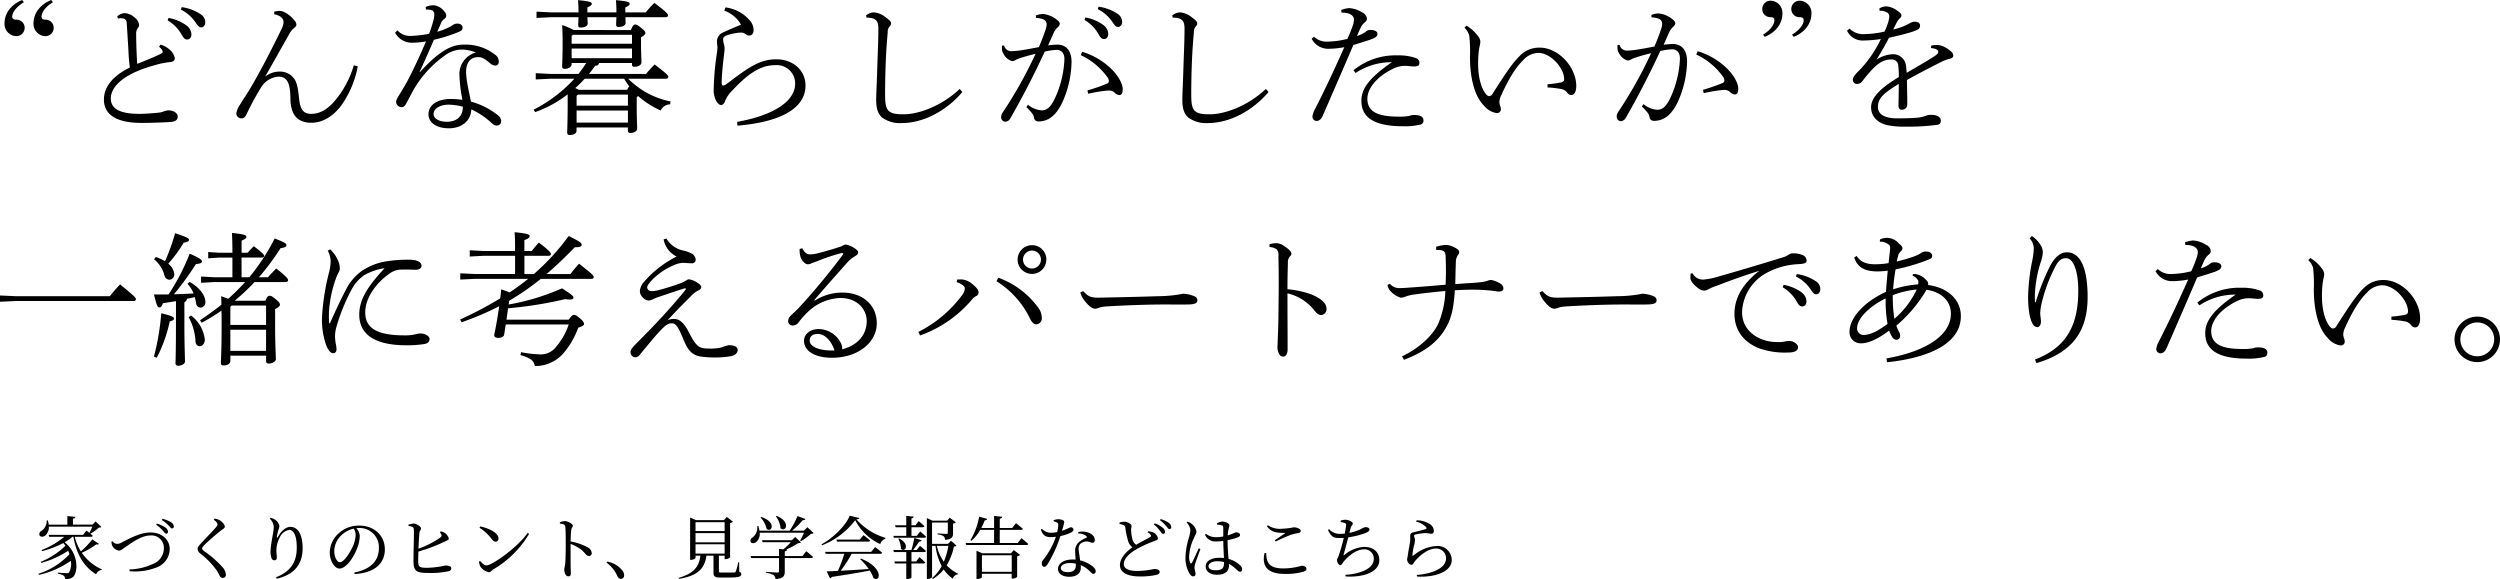 <svg xmlns="http://www.w3.org/2000/svg" width="548.736" height="127.11" viewBox="0 0 548.736 127.11">
  <g id="グループ_20110" data-name="グループ 20110" transform="translate(-801.088 -694.12)">
    <path id="パス_28534" data-name="パス 28534" d="M12.32-26.88c-2.464,1.024-3.872,2.944-3.872,5.12a2.685,2.685,0,0,0,2.5,2.816,1.815,1.815,0,0,0,1.92-1.856,1.755,1.755,0,0,0-1.76-1.76c-.64,0-.9-.192-.9-.672,0-.928.832-2.144,2.5-3.168Zm-6.368,0C3.488-25.856,2.08-23.936,2.08-21.76a2.685,2.685,0,0,0,2.5,2.816A1.833,1.833,0,0,0,6.5-20.8,1.782,1.782,0,0,0,4.7-22.56c-.608,0-.928-.192-.928-.672,0-.928.9-2.144,2.56-3.168ZM37.888-22.4a8.412,8.412,0,0,1,2.848,2.752c.576.96.8,1.44,1.44,1.44.512,0,.928-.416.928-1.152a2.564,2.564,0,0,0-1.024-1.888,9.53,9.53,0,0,0-4-1.7ZM40.8-24.768a8.36,8.36,0,0,1,3.168,2.752c.608.96.928,1.152,1.28,1.152.48,0,.9-.448.9-1.184a2.126,2.126,0,0,0-1.056-1.728,9.849,9.849,0,0,0-4.128-1.536ZM36-16.608a4.349,4.349,0,0,1,.544.512,1.043,1.043,0,0,1,.256.608c0,.224-.448.448-1.216.8-1.12.512-2.5,1.088-4.384,1.824-.128-2.176-.224-4.384-.224-6.592a2.066,2.066,0,0,1,.384-1.312.848.848,0,0,0,.256-.7,2.325,2.325,0,0,0-1.024-1.6A3.4,3.4,0,0,0,28.448-24a2.627,2.627,0,0,0-1.632.736l.16.448a2.626,2.626,0,0,1,.992-.032.952.952,0,0,1,.928,1.024c.192,2.784.352,5.408.448,7.392.064.864.16,1.824.256,2.368-3.9,1.92-5.7,4.352-5.7,7.04C23.9-1.664,26.72.1,32.16.1c1.984,0,4.9-.1,6.592-.224C39.744-.288,40.1-.64,40.1-1.344c0-.64-.832-1.312-2.048-1.312a3.369,3.369,0,0,0-.928.192,4.145,4.145,0,0,1-1.28.32c-1.248.128-3.008.256-4.16.256-4.128,0-6.272-1.056-6.272-3.36,0-2.848,3.264-5.632,9.792-7.36a16.75,16.75,0,0,1,3.168-.64c.832-.064,1.088-.448,1.088-.864A3.323,3.323,0,0,0,38.3-16a4.889,4.889,0,0,0-1.952-1.088Zm23.328,6.464c1.568-2.688,3.04-5.376,5.152-9.088a4.445,4.445,0,0,1,.992-1.344c.416-.384.672-.544.672-.864a1.367,1.367,0,0,0-.32-.832c-.8-1.056-2.272-2.208-3.3-2.208a5.27,5.27,0,0,0-1.248.16v.576c1.024.16,2.048.768,2.048,1.664a3.817,3.817,0,0,1-.416,1.536c-2.464,5.056-4.832,9.6-7.072,13.376C55.264-6.24,54.5-5.12,53.7-3.808a4.3,4.3,0,0,0-.736,1.824A1.1,1.1,0,0,0,54.144-.9c.448-.032.768-.288,1.056-.9a61.167,61.167,0,0,1,3.168-5.856,4.943,4.943,0,0,1,3.808-2.4c1.664,0,2.624.928,2.656,4.736C64.864-1.376,66.624.1,69.568.064c2.3-.032,4.672-1.376,6.528-3.936a21.521,21.521,0,0,0,3.52-8.448l-.864-.224a21.465,21.465,0,0,1-4.32,7.968c-1.664,1.856-3.264,2.688-5.056,2.688-1.824,0-2.432-1.152-2.656-3.52-.224-2.4-.576-3.552-1.088-4.224a3.8,3.8,0,0,0-3.2-1.536,5.1,5.1,0,0,0-3.072,1.056Zm33.856-.96c1.024-2.176,1.952-4.256,3.136-7.04a34.886,34.886,0,0,0,5.216-1.632c.8-.32,1.088-.544,1.088-.992,0-.576-.448-.928-1.12-.928a1.666,1.666,0,0,0-1.088.352c-.192.128-.352.224-.512.32a14.886,14.886,0,0,1-2.848,1.12c.32-.736.544-1.216.832-1.888a1.815,1.815,0,0,1,.7-.928.8.8,0,0,0,.448-.7,1.29,1.29,0,0,0-.384-.9,3.383,3.383,0,0,0-2.368-1.408,4.258,4.258,0,0,0-1.76.384l.064.576a3.288,3.288,0,0,1,1.344.16.909.909,0,0,1,.48.9,5,5,0,0,1-.192,1.312,26.115,26.115,0,0,1-.96,2.944,25.577,25.577,0,0,1-3.84.448,3.711,3.711,0,0,1-3.1-1.216l-.512.512A4.144,4.144,0,0,0,91.456-17.5a18.689,18.689,0,0,0,3.136-.288c-1.664,3.936-3.3,7.264-4.224,8.96-1.152,2.112-2.336,3.68-2.336,4.224A1.2,1.2,0,0,0,89.184-3.36a.938.938,0,0,0,.832-.416c.384-.608,1.12-2.048,1.664-3.072a23.716,23.716,0,0,1,6.944-7.776A6.442,6.442,0,0,1,102.272-16a8.468,8.468,0,0,1,3.264.64,4.948,4.948,0,0,0-3.616,4.608,32.523,32.523,0,0,0,.672,5.792A16.727,16.727,0,0,0,100-5.152c-2.848,0-4.864,1.28-4.864,3.36,0,1.728,1.632,3.072,4.448,3.072,3.008,0,4.864-1.76,4.96-4.16a17.14,17.14,0,0,1,4.1,2.688c.8.736,1.088.864,1.44.864A.936.936,0,0,0,111.1-.256a1.763,1.763,0,0,0-.832-1.408,16.16,16.16,0,0,0-5.824-2.912c-.128-.832-.448-2.08-.672-3.392a19.745,19.745,0,0,1-.384-3.04c0-2.08.9-3.328,2.656-3.328.928,0,1.408.352,2.624,1.344a1.856,1.856,0,0,0,1.152.512.752.752,0,0,0,.736-.768,1.747,1.747,0,0,0-.672-1.536,10.565,10.565,0,0,0-7.072-2.3c-2.656,0-5.408,1.472-9.568,6.048Zm9.5,7.648c0,2.048-1.248,3.3-3.52,3.3-1.888,0-2.912-.8-2.912-1.7,0-1.216,1.472-2.048,3.264-2.048A12.892,12.892,0,0,1,102.688-3.456ZM147.264-9.6c.32,0,.512-.16.512-.416,0-.32-.384-.7-3.008-2.72-.64.672-1.248,1.312-1.888,2.08H130.368c.48-.576.928-1.184,1.376-1.792.576,0,.768-.256.832-.608h7.232v.352a.448.448,0,0,0,.512.48c.9,0,1.568-.416,1.568-.96,0-.672-.1-2.176-.1-3.872v-1.632c.64-.384.96-.64.96-.96,0-.256-.192-.544-.928-1.12-.768-.608-1.024-.736-1.344-.736-.224,0-.544.256-.9,1.216H127.04a17.17,17.17,0,0,0-2.56-1.088c.064,1.248.1,2.016.1,4.032,0,2.944-.1,4.416-.1,5.088q0,.48.576.48c.8,0,1.5-.352,1.5-1.056v-.224h3.2a24.981,24.981,0,0,1-1.7,2.4h-6.112l-3.264-.16V-9.44l3.264-.16h5.216a31.233,31.233,0,0,1-8.928,6.784l.32.544a25.7,25.7,0,0,0,7.136-3.9v2.4c0,3.392-.1,5.216-.1,6.048q0,.48.576.48c.8,0,1.472-.32,1.472-.96v-.7h11.264v.736c0,.288.192.48.544.48.8,0,1.5-.416,1.5-.96,0-.672-.1-2.144-.1-4.96V-5.568l.32-.224a18.826,18.826,0,0,0,4.96,3.168,2.22,2.22,0,0,1,2.048-1.344l.1-.64A18.156,18.156,0,0,1,138.976-9.6ZM128.128-7.168l-.768-.384c.736-.64,1.408-1.344,2.08-2.048h8.64a18.913,18.913,0,0,0,1.12,1.664,3.7,3.7,0,0,0-.448.768Zm-.192,1.056h10.976V-3.68H127.648V-5.856Zm-.288,3.488h11.264V.032H127.648Zm12.16-11.488H126.56v-2.112h13.248Zm0-3.168H126.56v-1.7l.288-.256h12.96Zm-9.792-6.88v-1.088c.768-.352.96-.544.96-.8,0-.32-.256-.544-3.008-.8.064,1.056.1,1.44.1,2.688h-5.952l-3.264-.16v1.376l3.264-.16h5.952c-.032.928-.064,1.408-.064,1.792a.448.448,0,0,0,.512.48c.768,0,1.568-.288,1.568-.864,0-.288-.032-.736-.064-1.408h6.368c-.032.8-.064,1.312-.064,1.664a.448.448,0,0,0,.512.48c.768,0,1.568-.288,1.568-.864,0-.256-.032-.7-.032-1.28H147.2c.32,0,.512-.16.512-.384,0-.32-.288-.736-3.008-2.752-.64.64-1.248,1.312-1.888,2.08h-4.48v-1.088c.768-.352.96-.544.96-.8,0-.32-.256-.544-3.008-.8.064,1.056.1,1.44.1,2.688Zm30.048-.384a7.007,7.007,0,0,1,3.68,3.072c-1.536.64-3.2,1.344-4.032,1.76a2.088,2.088,0,0,0-1.248,2.016c0,.416.1.928.1,1.216a10.937,10.937,0,0,1-.128,1.312,59.617,59.617,0,0,0-.7,8.352c.064,1.408.8,2.976,1.632,2.976.48,0,.736-.448.96-1.056A6.19,6.19,0,0,1,161.7-6.88c4.064-4.416,6.752-5.7,9.632-5.7a4.022,4.022,0,0,1,4.288,4.032c0,3.968-4.864,7.008-12.736,8.416l.064.832c9.248-.768,14.944-3.68,14.944-8.832,0-3.264-2.688-5.728-6.4-5.728-2.976,0-5.184,1.056-9.76,4.544-.544.416-.992.736-1.312.96a1.573,1.573,0,0,1-.544.256c-.256,0-.384-.16-.384-.576,0-1.28.192-3.456.384-5.056.16-1.44.256-2.016.256-2.464a3.546,3.546,0,0,0-.128-.9,5.2,5.2,0,0,1-.192-1.184c0-.416.288-.672.864-.864a10.607,10.607,0,0,1,2.848-.576,1.715,1.715,0,0,1,1.248.352,1.09,1.09,0,0,0,.768.288c.64,0,.96-.512.96-1.248a3.184,3.184,0,0,0-.736-1.952,8.462,8.462,0,0,0-5.44-2.976ZM211.744-7.36c-3.936,3.712-8.96,5.568-12.32,5.568-1.824,0-2.688-.192-3.328-.8-.576-.672-.736-1.6-.736-3.584,0-1.824.032-4.384.16-7.456.128-2.976.288-4.576.416-6.176a1.8,1.8,0,0,1,.352-1.184,1.106,1.106,0,0,0,.384-.768c0-.32-.288-.672-1.216-1.344a4.561,4.561,0,0,0-2.528-1.056,2.713,2.713,0,0,0-1.76.7l.16.48a3.17,3.17,0,0,1,1.056.064c1.024.224,1.5.768,1.5,2.272,0,3.008-.16,5.792-.256,9.152-.1,3.264-.224,5.408-.224,6.4,0,2.016.352,3.1,1.248,3.968A6.61,6.61,0,0,0,199.072.128c4.672,0,9.792-2.688,13.248-6.816ZM239.136-22.5a8.412,8.412,0,0,1,2.848,2.752c.576.96.8,1.44,1.44,1.44.512,0,.928-.416.928-1.152a2.564,2.564,0,0,0-1.024-1.888,9.53,9.53,0,0,0-4-1.7Zm2.912-2.368a8.36,8.36,0,0,1,3.168,2.752c.608.96.928,1.152,1.28,1.152.48,0,.9-.448.9-1.184a2.126,2.126,0,0,0-1.056-1.728,9.849,9.849,0,0,0-4.128-1.536ZM239.936-6.3a31.588,31.588,0,0,1,4.256-.7,2.027,2.027,0,0,1,1.44.352,1.765,1.765,0,0,0,1.12.64c.48,0,.768-.416.768-1.28,0-1.312-1.152-3.232-2.816-4.768a15.874,15.874,0,0,0-6.08-3.456l-.32.736a15.026,15.026,0,0,1,5.824,4.8,1.6,1.6,0,0,1,.352.928.643.643,0,0,1-.448.544,41.531,41.531,0,0,1-4.256,1.472ZM226.368-3.36a9.445,9.445,0,0,1,1.248,1.344,1.93,1.93,0,0,1,.416.928.945.945,0,0,0,.96.864c2.24,0,3.872-1.312,5.216-4.064a22.352,22.352,0,0,0,2.08-8.992c0-2.688-1.376-3.808-3.1-3.808a17.861,17.861,0,0,0-2.048.16c.512-1.12.832-1.856,1.216-2.72a3.72,3.72,0,0,1,.832-1.184,1.212,1.212,0,0,0,.512-.768c0-.352-.192-.608-.736-1.024a5.671,5.671,0,0,0-2.976-1.184,5.2,5.2,0,0,0-1.536.32l.032.544c1.632.1,2.336.512,2.336,1.44a4.1,4.1,0,0,1-.192,1.024c-.352,1.056-.8,2.272-1.5,3.936-1.312.256-2.816.544-4.128.736a16.69,16.69,0,0,1-1.856.16,1.621,1.621,0,0,1-1.664-1.248l-.448.032a3.7,3.7,0,0,0-.032.544,2.283,2.283,0,0,0,.352,1.248,3.09,3.09,0,0,0,1.856,1.6,1.3,1.3,0,0,0,.608-.128,5.516,5.516,0,0,1,.864-.416,37.673,37.673,0,0,1,3.712-1.056A95,95,0,0,1,221.248-2.3a1.942,1.942,0,0,0-.416,1.088A.975.975,0,0,0,221.7-.16a1.274,1.274,0,0,0,1.12-.7c1.792-3.072,4.736-8.512,7.584-14.688a13.358,13.358,0,0,1,2.656-.384c.736,0,1.664.48,1.664,2.016a22.457,22.457,0,0,1-1.664,7.648C232-3.68,231.1-2.656,229.728-2.656A5.265,5.265,0,0,1,226.72-3.9Zm52.576-4c-3.936,3.712-8.96,5.568-12.32,5.568-1.824,0-2.688-.192-3.328-.8-.576-.672-.736-1.6-.736-3.584,0-1.824.032-4.384.16-7.456.128-2.976.288-4.576.416-6.176a1.8,1.8,0,0,1,.352-1.184,1.106,1.106,0,0,0,.384-.768c0-.32-.288-.672-1.216-1.344a4.561,4.561,0,0,0-2.528-1.056,2.713,2.713,0,0,0-1.76.7l.16.48a3.17,3.17,0,0,1,1.056.064c1.024.224,1.5.768,1.5,2.272,0,3.008-.16,5.792-.256,9.152-.1,3.264-.224,5.408-.224,6.4,0,2.016.352,3.1,1.248,3.968A6.61,6.61,0,0,0,266.272.128c4.672,0,9.792-2.688,13.248-6.816ZM295.552-24.1c1.568-.064,2.72.544,2.72,1.5a4.231,4.231,0,0,1-.32,1.5,25.368,25.368,0,0,1-1.12,2.752,18.75,18.75,0,0,1-4.448.608,3.906,3.906,0,0,1-2.88-1.088l-.512.448a4.053,4.053,0,0,0,3.552,2.208,19.859,19.859,0,0,0,3.616-.352c-2.144,4.832-4.288,9.376-6.336,13.408a4.687,4.687,0,0,0-.672,1.856.964.964,0,0,0,.832.928c.672,0,1.088-.352,1.44-1.152,1.952-4.48,4.256-9.76,6.72-15.52,1.728-.512,2.784-.864,3.744-1.184,1.248-.448,1.6-.768,1.536-1.344-.032-.48-.7-.8-1.6-.768a1.139,1.139,0,0,0-.8.256,6.027,6.027,0,0,1-2.08,1.056c.384-.928.608-1.408.9-2.016a4.044,4.044,0,0,1,.864-1.024.981.981,0,0,0,.416-.736,1.652,1.652,0,0,0-1.024-1.376,6.074,6.074,0,0,0-2.88-.96,6.244,6.244,0,0,0-1.76.416Zm3.072,13.248a14.116,14.116,0,0,1,7.968-2.368c-4.928,3.392-6.688,5.792-6.688,8.448,0,3.552,2.592,5.6,9.088,5.6a14.072,14.072,0,0,0,3.936-.384.854.854,0,0,0,.608-.864c0-.7-.448-1.216-2.048-1.216a2.823,2.823,0,0,0-1.056.192,11.052,11.052,0,0,1-2.4.16c-4.576,0-6.816-1.088-6.816-3.936,0-2.176,1.984-4.864,5.888-6.688a5.679,5.679,0,0,1,2.432-.512c.48,0,1.472.128,1.952.128.8,0,1.152-.224,1.152-.736a1.077,1.077,0,0,0-.736-1.088,11.123,11.123,0,0,0-4.032-.608,14.586,14.586,0,0,0-9.7,3.264Zm23.9-9.952a3.934,3.934,0,0,1,1.056,1.728,31.076,31.076,0,0,1,.16,4.672c0,4.32.864,8.512,3.1,10.752a4.445,4.445,0,0,0,2.816,1.6.845.845,0,0,0,.864-.736,1.979,1.979,0,0,0-.16-.864,2.954,2.954,0,0,1-.16-.832,3.38,3.38,0,0,1,.352-1.376c1.632-3.648,3.264-6.272,4.832-7.776a4.614,4.614,0,0,1,3.328-1.632c2.848,0,5.7,3.424,5.7,5.728,0,.384-.128.608-.608.736a24,24,0,0,1-3.04.416v.7a24,24,0,0,1,2.848.32,2.238,2.238,0,0,1,1.344.672c.384.544.7.672,1.024.672.64,0,1.088-.7,1.088-1.984,0-4.16-3.9-8.416-8.032-8.416a5.905,5.905,0,0,0-4.448,1.888c-1.728,1.7-3.616,4.672-5.92,8.288a.927.927,0,0,1-.7.48.95.95,0,0,1-.608-.32c-1.152-1.248-1.792-3.872-1.824-6.336a21.078,21.078,0,0,1,.16-3.392c.1-.8.32-1.44.32-1.952a2.22,2.22,0,0,0-.512-1.184,8.711,8.711,0,0,0-2.528-2.3ZM375.04-6.432a31.588,31.588,0,0,1,4.256-.7,2.027,2.027,0,0,1,1.44.352,1.765,1.765,0,0,0,1.12.64c.48,0,.768-.416.768-1.28,0-1.312-1.152-3.232-2.816-4.768a15.874,15.874,0,0,0-6.08-3.456l-.32.736a15.026,15.026,0,0,1,5.824,4.8,1.6,1.6,0,0,1,.352.928.643.643,0,0,1-.448.544,41.533,41.533,0,0,1-4.256,1.472ZM361.472-3.488a9.445,9.445,0,0,1,1.248,1.344,1.93,1.93,0,0,1,.416.928.945.945,0,0,0,.96.864c2.24,0,3.872-1.312,5.216-4.064a22.352,22.352,0,0,0,2.08-8.992c0-2.688-1.376-3.808-3.1-3.808a17.861,17.861,0,0,0-2.048.16c.512-1.12.832-1.856,1.216-2.72a3.72,3.72,0,0,1,.832-1.184,1.212,1.212,0,0,0,.512-.768c0-.352-.192-.608-.736-1.024a5.671,5.671,0,0,0-2.976-1.184,5.2,5.2,0,0,0-1.536.32l.032.544c1.632.1,2.336.512,2.336,1.44a4.1,4.1,0,0,1-.192,1.024c-.352,1.056-.8,2.272-1.5,3.936-1.312.256-2.816.544-4.128.736a16.691,16.691,0,0,1-1.856.16,1.621,1.621,0,0,1-1.664-1.248l-.448.032a3.7,3.7,0,0,0-.032.544,2.283,2.283,0,0,0,.352,1.248,3.09,3.09,0,0,0,1.856,1.6,1.3,1.3,0,0,0,.608-.128,5.516,5.516,0,0,1,.864-.416,37.672,37.672,0,0,1,3.712-1.056,95,95,0,0,1-7.136,12.768,1.943,1.943,0,0,0-.416,1.088A.975.975,0,0,0,356.8-.288a1.274,1.274,0,0,0,1.12-.7c1.792-3.072,4.736-8.512,7.584-14.688a13.358,13.358,0,0,1,2.656-.384c.736,0,1.664.48,1.664,2.016A22.457,22.457,0,0,1,368.16-6.4c-1.056,2.592-1.952,3.616-3.328,3.616a5.265,5.265,0,0,1-3.008-1.248Zm26.976-15.3c2.464-1.024,3.872-2.944,3.872-5.12a2.665,2.665,0,0,0-2.5-2.816A1.808,1.808,0,0,0,387.9-24.9a1.762,1.762,0,0,0,1.76,1.792c.64,0,.9.192.9.64,0,.96-.832,2.176-2.5,3.2Zm6.368,0c2.464-1.024,3.872-2.944,3.872-5.12a2.665,2.665,0,0,0-2.5-2.816,1.826,1.826,0,0,0-1.92,1.824,1.789,1.789,0,0,0,1.792,1.792c.608,0,.928.192.928.64,0,.96-.9,2.176-2.56,3.2Zm30.112,2.464a2.84,2.84,0,0,1,1.312.352.5.5,0,0,1,.288.48c0,.288-.288.608-1.088,1.12-1.248.8-3.072,1.856-5.856,3.488-.032-.672-.064-.96-.128-1.472a2.842,2.842,0,0,0-2.752-2.624,6.959,6.959,0,0,0-3.712,1.184c1.152-1.92,1.952-3.264,2.72-4.8,2.016-.448,2.944-.672,4.256-1.056a11.606,11.606,0,0,0,1.984-.7.959.959,0,0,0,.576-.96c0-.416-.352-.768-1.056-.8a2.2,2.2,0,0,0-1.184.32,12.5,12.5,0,0,1-3.648,1.376c.32-.64.64-1.28.864-1.7a3.582,3.582,0,0,1,.576-.736c.256-.256.352-.352.352-.672,0-.352-.448-.7-.96-1.056a4.571,4.571,0,0,0-2.368-.9,2.886,2.886,0,0,0-1.5.448l.032.512a2.891,2.891,0,0,1,1.536.32.95.95,0,0,1,.608.864,5.8,5.8,0,0,1-.256,1.376,11.92,11.92,0,0,1-.8,2.016,21,21,0,0,1-4.256.544,4.231,4.231,0,0,1-3.424-1.216l-.544.48a3.793,3.793,0,0,0,3.744,2.144,26.154,26.154,0,0,0,3.68-.32,25.89,25.89,0,0,1-2.72,4.512,24.016,24.016,0,0,1-2.4,2.752c-.8.8-1.024,1.28-1.024,1.664a.883.883,0,0,0,.9.928,1.452,1.452,0,0,0,1.184-.608,32.235,32.235,0,0,1,2.368-2.784c1.536-1.536,2.688-1.984,4.032-1.984a1.39,1.39,0,0,1,1.472,1.248,21.141,21.141,0,0,1,.128,2.624c-4.352,2.592-6.08,4.672-6.08,6.624,0,1.92,1.28,3.424,3.616,3.936a18.325,18.325,0,0,0,3.936.32,47.08,47.08,0,0,0,7.04-.416c.608-.1.736-.512.7-.992-.032-.64-.8-1.216-2.144-1.184a2.9,2.9,0,0,0-1.088.192,7.322,7.322,0,0,1-2.08.448c-1.248.1-2.816.128-4.32.128-2.752,0-4.16-.96-4.16-2.464,0-1.92,1.152-3.008,4.576-5.088,0,1.536-.032,3.008-.064,4.48-.032.8.16,1.184.736,1.184a1.149,1.149,0,0,0,1.184-1.056c.032-1.12-.032-2.88-.064-5.472,3.1-1.728,4.832-2.592,7.52-3.968a10.066,10.066,0,0,1,1.888-.7c.48-.128.768-.32.768-.672a1.359,1.359,0,0,0-.576-.992,6.712,6.712,0,0,0-1.664-1.056,3.45,3.45,0,0,0-1.216-.288,8.787,8.787,0,0,0-1.376.1ZM4.608,38.136l-3.52-.16v1.376l3.52-.16H30.4c.32,0,.512-.16.512-.384,0-.352-.16-.544-3.456-3.264-.9.928-1.568,1.728-2.272,2.592Zm35.1,6.464c0,4.672-.064,7.1-.1,8.256,0,.32.192.544.608.544.672,0,1.472-.384,1.472-.928,0-1.216-.128-3.648-.128-7.84V39.448a.921.921,0,0,0,.576-.736c.576-.128,1.152-.224,1.7-.384.128.48.224.928.32,1.44a.945.945,0,0,0,.96.864,1.139,1.139,0,0,0,1.056-1.248c0-1.216-1.056-3.04-3.456-4.384l-.48.416a6.693,6.693,0,0,1,1.344,2.112c-1.44.1-2.88.128-4.32.192A63.484,63.484,0,0,0,44.1,31.064c.9-.032,1.312-.256,1.312-.544,0-.352-.256-.64-2.688-1.728a47.756,47.756,0,0,1-4.64,8.96h-3.2c.608,2.56.832,2.848,1.216,2.848.32,0,.512-.256.736-.928.9-.128,1.856-.288,2.88-.448Zm12.9-5.472a47.77,47.77,0,0,0,4.352-4.1h6.848c.32,0,.512-.16.512-.384,0-.288-.064-.576-2.592-2.592-.608.608-1.28,1.312-1.824,1.92H57.92a52.949,52.949,0,0,0,4.736-6.368c.96-.16,1.312-.32,1.312-.672s-.32-.576-2.592-1.472a45.378,45.378,0,0,1-5.568,8.512h-1.7v-4.32H58.56c.32,0,.512-.16.512-.384s-.32-.608-2.272-2.112c-.416.416-.9.9-1.344,1.44H54.112V25.944c.864-.352,1.056-.608,1.056-.864,0-.32-.416-.544-3.168-.832.064,1.248.1,2.432.1,4.352H49.248l-2.464-.16v1.376l2.464-.16H52.1v4.32h-4l-2.88-.16v1.376l2.88-.16H54.88a44.779,44.779,0,0,1-3.712,3.68q-.576-.24-1.536-.576c.032.64.032,1.216.064,1.856-1.472,1.184-3.04,2.3-4.7,3.424l.352.544A39.437,39.437,0,0,0,49.7,41.3c.032.9.032,1.952.032,3.36,0,5.536-.16,7.424-.16,8.16,0,.32.128.512.64.512.736,0,1.44-.352,1.44-.992V51.192h7.84v1.216c0,.32.192.512.608.512.672,0,1.536-.416,1.536-.96,0-1.056-.16-2.976-.16-7.232V40.952c.768-.384,1.056-.672,1.056-.928s-.032-.48-.9-1.216c-.864-.7-1.056-.768-1.376-.768-.288,0-.512.16-.928,1.088Zm6.88,11.008h-7.84V45.5h7.84Zm0-5.7h-7.84V40.472l.288-.288h7.552ZM34.912,30.04a6.727,6.727,0,0,1,2.272,3.552,1.18,1.18,0,0,0,1.088.928,1.149,1.149,0,0,0,1.056-1.28A3.227,3.227,0,0,0,38.016,31a29.443,29.443,0,0,0,3.392-4.608c.8-.128,1.152-.32,1.152-.608,0-.384-.352-.576-3.04-1.472a42.76,42.76,0,0,1-2.208,6.144,9.923,9.923,0,0,0-2.016-.928Zm.576,21.6a30.525,30.525,0,0,0,2.848-7.968c.8-.192.928-.416.928-.64,0-.352-.512-.608-2.784-1.152a53.132,53.132,0,0,1-1.6,9.5Zm7.008-8.9A12.285,12.285,0,0,1,44,48.12c.064.576.384.992.96.992.608,0,1.088-.7,1.088-1.408a7.7,7.7,0,0,0-3.04-5.344Zm30.848,1.344c-.064-.544-.064-1.376-.064-2.176a25.794,25.794,0,0,1,1.6-7.808,7.248,7.248,0,0,1,.48-1.088,1.95,1.95,0,0,0,.32-.9,4.413,4.413,0,0,0-.512-2.048,7.388,7.388,0,0,0-1.6-2.208l-.544.288a5.081,5.081,0,0,1,.64,2.336,10.55,10.55,0,0,1-.384,2.528,51.7,51.7,0,0,0-1.5,9.472,16.7,16.7,0,0,0,.96,6.56c.448,1.024.928,1.568,1.408,1.6.544.032.8-.32.8-.9a6.124,6.124,0,0,0-.192-1.312c-.064-.48-.128-1.088-.128-1.312a7.546,7.546,0,0,1,.224-1.952,41.467,41.467,0,0,1,3.3-8.288,8.986,8.986,0,0,1,2.88-3.36,13.125,13.125,0,0,1,4.48-1.536c-3.872,4.16-5.568,6.976-5.568,10.208,0,4.416,3.552,6.72,10.336,6.72a24.192,24.192,0,0,0,4.032-.288c.864-.192,1.056-.64,1.056-1.12s-.736-1.184-2.048-1.184a5.338,5.338,0,0,0-.992.16,9.253,9.253,0,0,1-2.4.256c-5.984,0-8.672-1.5-8.672-5.056,0-3.1,2.3-6.4,5.344-8.512a4.289,4.289,0,0,1,2.528-.864c1.312-.032,2.176,0,3.072.032.736.032,1.408-.256,1.408-.864,0-.864-1.056-1.344-2.688-1.344a29.844,29.844,0,0,0-5.184.384,13.3,13.3,0,0,0-5.28,2.112,11.363,11.363,0,0,0-3.488,4.192c-.768,1.408-2.272,4.576-3.456,7.264Zm42.848-10.816v-4H121.5c.32,0,.512-.16.512-.384,0-.288-.32-.736-2.656-2.528-.512.576-1.024,1.184-1.568,1.856h-1.6v-2.4c1.024-.352,1.152-.608,1.152-.864,0-.32-.224-.544-3.3-.864.064,1.056.1,1.568.1,3.2v.928H107.2l-3.008-.16v1.376l3.008-.16h6.944v4h-8.768l-3.264-.16v1.376l3.264-.16h11.648c-1.312,1.056-2.688,2.048-4.064,2.976-.416-.16-1.024-.384-1.856-.672-.064.64-.128,1.312-.224,1.984a83.812,83.812,0,0,1-8.8,4.64l.32.608a64.023,64.023,0,0,0,8.256-3.52c-.288,2.08-.672,4.288-1.088,6.272,0,.48.288.672.96.672.512,0,1.152-.224,1.216-.7l.352-2.24H125.92A14.908,14.908,0,0,1,123.1,49.3a4.156,4.156,0,0,1-3.584,1.6,23.77,23.77,0,0,1-4.064-.48l-.128.64c2.3.7,2.912,1.184,3.168,2.4a8.2,8.2,0,0,0,6.336-2.88A17.842,17.842,0,0,0,128,45.048c.9-.288,1.28-.512,1.28-.832,0-.256-.16-.608-.992-1.312-.64-.544-.928-.672-1.248-.672-.256,0-.512.192-1.12,1.056H112.256l.352-2.5a87.175,87.175,0,0,0,12.544-2.016,6.76,6.76,0,0,0,.992.1c.608,0,.8-.16.8-.448,0-.384-.576-.768-2.5-2.016a50.515,50.515,0,0,1-11.712,3.552l.128-.832a57.05,57.05,0,0,0,6.944-4.8h11.1c.32,0,.512-.16.512-.384,0-.32-.32-.672-3.232-2.944-.736.8-1.28,1.472-1.888,2.272h-5.248c2.144-1.824,4.16-3.776,6.208-5.888,1.056.032,1.5-.16,1.5-.544,0-.416-.384-.7-2.848-1.92a49.244,49.244,0,0,1-7.648,8.352Zm30.56-7.616a5.207,5.207,0,0,0,2.848,3.776,23.27,23.27,0,0,0-7.136,5.536,3.476,3.476,0,0,0-.928,2.048,2,2,0,0,0,.64,1.408,1.909,1.909,0,0,0,1.376.672,3.2,3.2,0,0,0,.96-.352,14.98,14.98,0,0,1,1.536-.576c1.44-.48,3.2-1.088,5.216-1.728.16-.032.384-.032.384.1a.277.277,0,0,1-.1.192c-1.184,1.5-2.72,3.264-4.544,5.28-2.048,2.272-4.16,4.416-6.368,6.624-.672.672-1.152,1.248-1.152,1.792a1.1,1.1,0,0,0,1.024,1.12,1.371,1.371,0,0,0,1.056-.608c1.92-2.336,3.648-4.448,4.832-5.632,1.12-1.12,1.6-1.216,2.08-1.216.832,0,1.312.352,2.528,3.328.9,2.176,1.664,3.552,3.744,3.936a18.815,18.815,0,0,0,3.3.224,18.034,18.034,0,0,0,3.52-.288c.928-.192,1.44-.768,1.44-1.312,0-.64-.576-1.088-1.952-1.088a7.194,7.194,0,0,0-1.536.48,10.738,10.738,0,0,1-2.816.256c-1.952-.032-2.656-.128-4.32-3.392-.736-1.44-1.728-3.1-3.3-3.1a2.825,2.825,0,0,0-1.5.32c2.464-2.656,3.648-3.808,5.184-5.344a5.387,5.387,0,0,1,1.568-1.216c.384-.192.672-.416.672-.768,0-.32-.352-.672-1.12-1.12a4.021,4.021,0,0,0-1.6-.576c-.256,0-.48.192-.8.384a9.2,9.2,0,0,1-1.472.64c-1.312.48-3.424,1.12-4.48,1.376a6.162,6.162,0,0,1-1.44.192.923.923,0,0,1-.96-.768c0-.352.256-.768.96-1.568a14.6,14.6,0,0,1,4.992-3.392,5.3,5.3,0,0,1,1.856-.48c.512,0,1.472.1,1.984.1a.792.792,0,0,0,.864-.736,1.646,1.646,0,0,0-.736-1.312,6.637,6.637,0,0,0-1.92-.736,5.614,5.614,0,0,1-3.776-2.656ZM179.808,39c2.656-3.1,4.608-5.28,7.392-8.416a6.921,6.921,0,0,1,1.6-1.248c.512-.32.64-.544.64-.8s-.128-.448-.544-.768a5.449,5.449,0,0,0-2.048-.96,1.511,1.511,0,0,0-.992.352c-2.016.672-3.552,1.12-5.44,1.6a7.211,7.211,0,0,1-1.568.192c-.672,0-1.184-.416-1.664-1.344l-.576.16a5.9,5.9,0,0,0,.064,1.248c.192,1.088.992,2.112,1.76,2.112a1.9,1.9,0,0,0,.864-.256c.16-.064.48-.16,1.312-.48a41.952,41.952,0,0,1,5.088-1.7c.32-.064.448-.032.448.1a.517.517,0,0,1-.128.32,141.039,141.039,0,0,1-9.6,11.584c-.512.544-1.152,1.12-1.728,1.664a1.743,1.743,0,0,0-.608,1.312.982.982,0,0,0,.992.9,1.633,1.633,0,0,0,1.216-.576,17.412,17.412,0,0,1,2.08-2.368,10.856,10.856,0,0,1,7.168-3.1c3.776,0,5.792,2.528,5.792,5.056,0,2.816-1.76,5.28-5.408,6.208a1.55,1.55,0,0,0,0-.544,2.656,2.656,0,0,0-.192-.672,5.557,5.557,0,0,0-4.928-3.232c-1.76,0-3.232,1.024-3.232,2.592,0,2.336,2.56,3.712,6.144,3.712,5.7,0,9.824-3.36,9.824-7.552,0-4.224-3.328-6.752-7.488-6.752a11.1,11.1,0,0,0-6.112,1.76Zm4.448,11.04c-3.168.128-5.44-.768-5.44-2.144,0-1.056.768-1.5,1.824-1.472C182.208,46.456,183.584,47.992,184.256,50.04Zm43.36-23.1a3.152,3.152,0,1,0,3.136,3.136A3.114,3.114,0,0,0,227.616,26.936Zm0,1.184a1.968,1.968,0,1,1-1.984,1.952A1.988,1.988,0,0,1,227.616,28.12Zm-7.808,6.72a19.767,19.767,0,0,1,7.328,8.128c.448.96.928,1.344,1.472,1.344a1.33,1.33,0,0,0,1.152-1.472,3.84,3.84,0,0,0-.864-2.3,18.624,18.624,0,0,0-8.672-6.464Zm-8.736.192c1.088.416,1.792.832,1.792,1.44a2.617,2.617,0,0,1-.64,1.472,26.938,26.938,0,0,1-9.568,8.032l.384.768A26.437,26.437,0,0,0,214.4,38.9a2.937,2.937,0,0,1,.9-.768.894.894,0,0,0,.576-.832c0-.576-.512-1.152-1.472-1.92a3.988,3.988,0,0,0-2.208-.928c-.288,0-.608,0-1.024.032Zm27.136,2.3a5.4,5.4,0,0,0,1.152,2.048c.928,1.152,1.6,1.5,2.144,1.5a3.006,3.006,0,0,0,.992-.288,9.114,9.114,0,0,1,1.632-.224c5.248-.32,10.5-.448,13.984-.416h3.36c1.92,0,2.432-.256,2.432-.96a.966.966,0,0,0-.7-.864,7,7,0,0,0-2.4-.544,29.429,29.429,0,0,1-5.5.544c-4.768.16-8.224.224-12.864.32-2.016.032-2.464-.256-3.616-1.44Zm41.536-9.984a2.666,2.666,0,0,1,1.6.544,1.941,1.941,0,0,1,.352,1.44c.032,1.76.064,3.552.064,5.632s-.032,4.48-.064,7.488c-.032,3.136-.192,5.792-.192,6.5a3.1,3.1,0,0,0,.416,1.984.933.933,0,0,0,.832.448c.576,0,.96-.608.96-1.568,0-3.9-.032-8.064-.032-12.32a10.712,10.712,0,0,1,5.824,3.648c.576.736.96,1.12,1.632,1.12a1.313,1.313,0,0,0,1.12-1.376c0-1.184-1.088-2.208-3.3-3.136a20.426,20.426,0,0,0-5.28-1.152c0-2.336.064-4.352.1-5.824a1.812,1.812,0,0,1,.48-1.408.837.837,0,0,0,.288-.576c0-.448-.64-1.056-1.44-1.568a3.409,3.409,0,0,0-1.792-.736,6.182,6.182,0,0,0-1.568.224Zm36.576.64c1.728-.064,2.048.32,2.08,1.472.032,1.056.064,2.112.064,3.136s-.032,2.016-.064,3.008c-2.5.224-5.664.48-8.032.64-.768.064-1.28.1-1.952.1a2.617,2.617,0,0,1-2.24-.928l-.544.224a2.4,2.4,0,0,0,.64,1.344,4.8,4.8,0,0,0,2.3,1.472,3.186,3.186,0,0,0,1.056-.256,8.441,8.441,0,0,1,1.952-.448c1.728-.256,4.384-.544,6.752-.768a19.684,19.684,0,0,1-1.5,7.04c-1.024,2.4-3.968,5.408-8,7.3l.416.768c5.056-1.92,7.9-4.352,9.568-7.712.9-1.792,1.376-3.9,1.6-7.552,1.28-.064,2.592-.128,3.808-.128,1.376,0,2.624.064,3.744.16,1.5.16,1.856.256,2.08.256.576,0,1.024-.192,1.024-.672,0-.576-.352-.992-1.152-1.344a5.348,5.348,0,0,0-1.568-.544,2.457,2.457,0,0,0-.768.192,7.006,7.006,0,0,1-1.568.32c-1.472.16-2.848.192-5.5.416.032-1.44.064-3.3.128-4.96a2.531,2.531,0,0,1,.448-1.408,1.059,1.059,0,0,0,.288-.672c0-.352-.384-.736-1.248-1.12a4.016,4.016,0,0,0-1.728-.448,10.448,10.448,0,0,0-2.08.384Zm22.688,9.344a5.4,5.4,0,0,0,1.152,2.048c.928,1.152,1.6,1.5,2.144,1.5a3.005,3.005,0,0,0,.992-.288,9.114,9.114,0,0,1,1.632-.224c5.248-.32,10.5-.448,13.984-.416h3.36c1.92,0,2.432-.256,2.432-.96a.966.966,0,0,0-.7-.864,7,7,0,0,0-2.4-.544,29.429,29.429,0,0,1-5.5.544c-4.768.16-8.224.224-12.864.32-2.016.032-2.464-.256-3.616-1.44Zm33.184-4.192a6.066,6.066,0,0,0-.064.992c0,.64.672,1.472,1.7,2.24a2.353,2.353,0,0,0,1.344.544,1.95,1.95,0,0,0,.8-.256,9.879,9.879,0,0,1,1.984-.832c2.3-.9,5.824-2.208,9.28-3.264-3.872,3.008-5.44,6.208-5.44,9.408,0,3.872,2.24,6.368,5.472,7.616a16.971,16.971,0,0,0,6.368.9c1.44,0,2.112-.448,2.112-1.152,0-.768-1.152-1.376-1.824-1.376a3.586,3.586,0,0,0-1.12.128,7.239,7.239,0,0,1-1.824.1c-3.232,0-7.52-1.984-7.52-6.592a10.254,10.254,0,0,1,5.44-8.608A16.084,16.084,0,0,1,395.84,31.1c1.28-.064,1.792-.256,1.792-.736a1.378,1.378,0,0,0-.928-1.28,5.418,5.418,0,0,0-2.112-.352,1.5,1.5,0,0,0-.864.256,4.456,4.456,0,0,1-.96.512c-4.928,1.536-10.784,3.264-14.72,4.384a15.046,15.046,0,0,1-2.816.576,2.514,2.514,0,0,1-2.624-1.344Zm20.192,3.04a8.412,8.412,0,0,1,2.848,2.752c.576.96.8,1.44,1.44,1.44.512,0,.928-.416.928-1.152a2.564,2.564,0,0,0-1.024-1.888,9.53,9.53,0,0,0-4-1.7Zm2.912-2.368a8.36,8.36,0,0,1,3.168,2.752c.608.96.928,1.152,1.28,1.152.48,0,.9-.448.9-1.184a2.126,2.126,0,0,0-1.056-1.728,9.849,9.849,0,0,0-4.128-1.536Zm20,18.816c8.576-.9,16.192-3.808,16.192-10.144,0-3.3-2.5-6.176-7.2-6.816a.986.986,0,0,0-.288-.96,4.069,4.069,0,0,0-2.528-1.44,2.928,2.928,0,0,0-.512.032l-.064.352a1.955,1.955,0,0,1,1.056.8.794.794,0,0,1,.224.576,4.381,4.381,0,0,1-.064.512,22.013,22.013,0,0,0-5.5,1.088c.128-1.6.288-2.912.544-4.384a42.441,42.441,0,0,0,7.552-2.272.725.725,0,0,0,.48-.768c0-.48-.576-.864-1.216-.864a1.656,1.656,0,0,0-1.184.288c-.608.48-2.272,1.12-5.376,1.888.064-.32.16-.7.288-1.184a1.91,1.91,0,0,1,.48-.928c.32-.288.48-.448.48-.768,0-.288-.128-.544-.8-1.088a3.4,3.4,0,0,0-4.128-.864l-.032.48a2.92,2.92,0,0,1,1.952.64c.256.16.352.416.288,1.12-.1.992-.192,1.7-.32,2.944a18.146,18.146,0,0,1-3.1.256c-1.7-.032-3.04-.448-3.9-1.824l-.544.32c.768,2.5,2.816,3.072,5.152,3.072a21,21,0,0,0,2.208-.16c-.16,1.76-.256,2.688-.384,4.64-4.8,2.176-8,5.76-8,8.7a2.422,2.422,0,0,0,2.656,2.592c1.472,0,3.584-.928,6.016-2.784a7.9,7.9,0,0,0,.736,1.472,1.094,1.094,0,0,0,.96.544.825.825,0,0,0,.736-.9,1.433,1.433,0,0,0-.128-.64,8.538,8.538,0,0,1-.7-1.568,30.232,30.232,0,0,0,6.624-7.872c3.2.48,5.344,2.368,5.344,5.28,0,4.48-4.992,8.16-14.144,9.792Zm6.5-15.968a19.143,19.143,0,0,1-4.9,6.432,31.173,31.173,0,0,1-.352-5.184A19.061,19.061,0,0,1,421.792,36.664Zm-6.4,7.552c-2.4,1.76-3.9,2.432-5.408,2.432a1.441,1.441,0,0,1-1.28-1.472c0-2.016,2.432-4.672,6.272-6.56A29.219,29.219,0,0,0,415.392,44.216Zm31.2-18.752a3.776,3.776,0,0,1,.544.768,3.517,3.517,0,0,1,.352,1.408,15.834,15.834,0,0,1-.32,2.624,43.351,43.351,0,0,0-.928,8.1c0,2.336.32,4.832,1.056,5.92a1.207,1.207,0,0,0,.9.64c.544,0,.864-.512.864-1.248,0-.608-.16-1.248-.16-1.952a13.319,13.319,0,0,1,.352-2.24,34.7,34.7,0,0,1,2.912-7.744c.576-1.12,1.184-1.952,2.4-1.952,1.568,0,2.688,2.688,2.688,7.1,0,6.88-2.016,12.32-9.5,15.136l.32.8c8.16-2.4,11.232-7.264,11.232-14.5,0-6.656-1.728-9.824-4.544-9.824-1.376,0-2.592.96-3.712,3.04a49.757,49.757,0,0,0-3.136,7.9l-.16.032c-.032-.672-.032-1.184-.032-1.472a26.911,26.911,0,0,1,1.312-7.392,8.026,8.026,0,0,0,.448-2.112,3.212,3.212,0,0,0-.48-1.568,6.547,6.547,0,0,0-1.952-2.016Zm34.176,1.44c1.568-.064,2.72.544,2.72,1.5a4.231,4.231,0,0,1-.32,1.5,25.368,25.368,0,0,1-1.12,2.752,18.751,18.751,0,0,1-4.448.608,3.906,3.906,0,0,1-2.88-1.088l-.512.448a4.053,4.053,0,0,0,3.552,2.208,19.859,19.859,0,0,0,3.616-.352c-2.144,4.832-4.288,9.376-6.336,13.408a4.687,4.687,0,0,0-.672,1.856.964.964,0,0,0,.832.928c.672,0,1.088-.352,1.44-1.152,1.952-4.48,4.256-9.76,6.72-15.52,1.728-.512,2.784-.864,3.744-1.184,1.248-.448,1.6-.768,1.536-1.344-.032-.48-.7-.8-1.6-.768a1.139,1.139,0,0,0-.8.256,6.027,6.027,0,0,1-2.08,1.056c.384-.928.608-1.408.9-2.016a4.044,4.044,0,0,1,.864-1.024.981.981,0,0,0,.416-.736,1.652,1.652,0,0,0-1.024-1.376,6.074,6.074,0,0,0-2.88-.96,6.244,6.244,0,0,0-1.76.416Zm3.072,13.248a14.115,14.115,0,0,1,7.968-2.368c-4.928,3.392-6.688,5.792-6.688,8.448,0,3.552,2.592,5.6,9.088,5.6a14.072,14.072,0,0,0,3.936-.384.854.854,0,0,0,.608-.864c0-.7-.448-1.216-2.048-1.216a2.823,2.823,0,0,0-1.056.192,11.053,11.053,0,0,1-2.4.16c-4.576,0-6.816-1.088-6.816-3.936,0-2.176,1.984-4.864,5.888-6.688a5.679,5.679,0,0,1,2.432-.512c.48,0,1.472.128,1.952.128.8,0,1.152-.224,1.152-.736a1.077,1.077,0,0,0-.736-1.088,11.123,11.123,0,0,0-4.032-.608,14.586,14.586,0,0,0-9.7,3.264Zm23.9-9.952a3.934,3.934,0,0,1,1.056,1.728,31.076,31.076,0,0,1,.16,4.672c0,4.32.864,8.512,3.1,10.752a4.445,4.445,0,0,0,2.816,1.6.845.845,0,0,0,.864-.736,1.979,1.979,0,0,0-.16-.864,2.956,2.956,0,0,1-.16-.832,3.379,3.379,0,0,1,.352-1.376c1.632-3.648,3.264-6.272,4.832-7.776a4.614,4.614,0,0,1,3.328-1.632c2.848,0,5.7,3.424,5.7,5.728,0,.384-.128.608-.608.736a24,24,0,0,1-3.04.416v.7a24,24,0,0,1,2.848.32,2.238,2.238,0,0,1,1.344.672c.384.544.7.672,1.024.672.64,0,1.088-.7,1.088-1.984,0-4.16-3.9-8.416-8.032-8.416a5.905,5.905,0,0,0-4.448,1.888c-1.728,1.7-3.616,4.672-5.92,8.288a.927.927,0,0,1-.7.48.95.95,0,0,1-.608-.32c-1.152-1.248-1.792-3.872-1.824-6.336a21.078,21.078,0,0,1,.16-3.392c.1-.8.32-1.44.32-1.952a2.22,2.22,0,0,0-.512-1.184,8.711,8.711,0,0,0-2.528-2.3Zm37.088,12.416a4.992,4.992,0,1,0,4.992,4.992A4.978,4.978,0,0,0,544.832,42.616Zm0,1.28a3.674,3.674,0,0,1,3.712,3.712,3.712,3.712,0,1,1-3.712-3.712Z" transform="translate(800 721)"/>
    <path id="パス_28535" data-name="パス 28535" d="M12.33-7.485A16.536,16.536,0,0,1,9.84-4.86a10.968,10.968,0,0,1-1.35-3.2h3.555c.21,0,.375-.075.405-.225-.165-.135-.345-.3-.525-.45a9.713,9.713,0,0,0,1.845-1.335c.3-.015.45-.03.57-.15L13.08-11.43l-.69.7H8.1V-12.03c.375-.045.51-.195.54-.4L6.87-12.6v1.875H2.79a6.229,6.229,0,0,0-.21-.93H2.34a2.676,2.676,0,0,1-1.155,2.31.779.779,0,0,0-.42.96c.18.39.78.39,1.2.1a2.406,2.406,0,0,0,.84-1.995h9.57c-.2.45-.45.96-.675,1.365-.345-.285-.63-.51-.63-.51l-.75.945H2.76l.12.42H6.2a17.255,17.255,0,0,1-5,2.91l.12.24A20.78,20.78,0,0,0,5.985-6.69a5.844,5.844,0,0,1,.465.6A16.677,16.677,0,0,1,1.035-2.565l.105.24a20.544,20.544,0,0,0,5.91-2.67c.105.255.2.495.285.75A15.912,15.912,0,0,1,.525.06L.63.3A19.676,19.676,0,0,0,7.635-2.79a3.841,3.841,0,0,1-.4,2.565c-.09.12-.225.15-.435.15-.345,0-1.41-.06-2.025-.12l.015.24A3.46,3.46,0,0,1,6.06.465a.984.984,0,0,1,.315.765A2.4,2.4,0,0,0,8.205.69C9.315-.585,9.225-4.59,6.27-6.855a10.347,10.347,0,0,0,1.7-1.2h.24C8.88-4.1,10.545-1.47,13.185.18A1.447,1.447,0,0,1,14.4-.78l.045-.135a10.412,10.412,0,0,1-4.4-3.63,16.339,16.339,0,0,0,3.195-1.86c.33.09.48.03.57-.105ZM28.6-8.745c.24,0,.375-.2.36-.465a1.234,1.234,0,0,0-.57-.885,6.344,6.344,0,0,0-1.86-.855l-.165.255A6.1,6.1,0,0,1,27.855-9.36C28.17-9.015,28.35-8.73,28.6-8.745ZM29.85-9.9a.388.388,0,0,0,.39-.45,1.16,1.16,0,0,0-.6-.885A5.988,5.988,0,0,0,27.75-12l-.15.255a7.374,7.374,0,0,1,1.5,1.215C29.43-10.185,29.61-9.885,29.85-9.9ZM16.545-6.96a2.8,2.8,0,0,0,.21.93,2.047,2.047,0,0,0,1.44,1.005c.48,0,.855-.42,1.89-1.1,1.035-.7,3.12-2.22,5-2.22a2.7,2.7,0,0,1,2.97,2.775A3.683,3.683,0,0,1,25.665-2.1a12.747,12.747,0,0,1-5.16,1.2l.03.405a13.12,13.12,0,0,0,6.015-.87,4.351,4.351,0,0,0,2.79-3.99C29.34-7.26,27.84-9,25.1-9c-2.3,0-4.59,1.35-6.12,2.085a2.391,2.391,0,0,1-1.215.42,1.484,1.484,0,0,1-.99-.585Zm23.28-3.825c0,.2-.09.345-.345.645-.66.825-2.85,3-3.615,3.915a1.256,1.256,0,0,0-.405.84,1.331,1.331,0,0,0,.57.975A18.088,18.088,0,0,1,39.6-.75,10.632,10.632,0,0,1,40.335.555a.723.723,0,0,0,.63.405.666.666,0,0,0,.7-.75,2.835,2.835,0,0,0-.735-1.59A21.67,21.67,0,0,0,36.96-4.86c-.33-.255-.51-.435-.51-.645,0-.18.1-.345.525-.78.63-.63,2.55-2.34,3.585-3.135.555-.405.87-.525.87-.885,0-.42-.6-1.11-1.23-1.44a3.024,3.024,0,0,0-1.005-.3l-.18.255C39.585-11.37,39.825-11.055,39.825-10.785Zm12.345.75c0,.87-.7,3.645-.7,5.22A4.486,4.486,0,0,0,51.69-3.36a.676.676,0,0,0,.645.465.509.509,0,0,0,.51-.555c0-.54-.09-1.005-.09-1.635a6.08,6.08,0,0,1,.75-2.85A2.768,2.768,0,0,1,55.59-9.57c.99,0,1.635,1.365,1.635,3.855,0,2.64-.81,5.055-4.545,6.54l.165.315c4.17-.96,5.67-3.51,5.67-6.69,0-2.85-.93-4.68-2.7-4.68-.99,0-2,.885-2.715,2.175-.165.285-.285.27-.24-.045a10.946,10.946,0,0,1,.33-1.425,3.224,3.224,0,0,0,.225-.93,2.307,2.307,0,0,0-1.11-1.455,2.463,2.463,0,0,0-.825-.3l-.18.18A2.636,2.636,0,0,1,52.17-10.035ZM70.155-8.49a7.053,7.053,0,0,1-.57,2.43C69-4.755,67.635-2.475,66.69-2.475c-.615,0-1.23-1.1-1.23-2.46a4.8,4.8,0,0,1,1.485-3.39A5.635,5.635,0,0,1,69.72-9.84,2.451,2.451,0,0,1,70.155-8.49ZM69.93.12c4.935-.285,6.63-2.805,6.63-5.385,0-3.12-2.4-5.25-5.6-5.25a6.538,6.538,0,0,0-4.425,1.6,5.827,5.827,0,0,0-2.07,4.275c0,1.89,1.065,3.555,2.13,3.555,1.62,0,3.345-2.865,3.975-4.7a7.583,7.583,0,0,0,.48-2.49,2.821,2.821,0,0,0-.75-1.68c.195-.015.375-.03.555-.03a4.225,4.225,0,0,1,4.395,4.41c0,2.7-1.68,4.635-5.385,5.355ZM88.635-9.06a2.069,2.069,0,0,1,.33.54c.1.27.045.39-.195.6a19.752,19.752,0,0,1-4.83,2.475c.06-1.41.135-2.925.225-3.57.06-.465.345-.555.345-.87,0-.39-.93-1.05-1.62-1.08a4.131,4.131,0,0,0-1.17.27l.015.24c.75.135,1.11.255,1.17.645.105.63-.075,5.46-.06,7.035.03,2.16.42,2.655,3.27,2.655a18.162,18.162,0,0,0,4.47-.39c.33-.1.555-.27.555-.645,0-.4-.495-.6-1.305-.6a19.528,19.528,0,0,1-3.9.5c-1.755,0-2.055-.12-2.055-1.53,0-.39.015-1.155.045-2.025a36.935,36.935,0,0,0,5.7-2.16c.57-.285.975-.375.975-.69a2.06,2.06,0,0,0-.9-1.245,1.955,1.955,0,0,0-.87-.33Zm8.7-.975a9.94,9.94,0,0,1,2.6,2.37c.375.48.615.675.93.675a.643.643,0,0,0,.645-.69c0-1.275-2.175-2.25-3.99-2.655Zm1.53,8.25c-.495,0-.99-.51-1.41-.975l-.225.15a3.227,3.227,0,0,0,.3,1.1A3.007,3.007,0,0,0,99.45-.27c.36,0,.54-.405.885-.615a22.256,22.256,0,0,0,7.89-7.815l-.33-.21C105.75-5.79,100.155-1.785,98.865-1.785Zm16.125-9.18c.735.09,1.11.21,1.17.69.1.735.1,2.43.1,3.645,0,1.08,0,3.405-.12,4.515-.06.6-.195.9-.195,1.245,0,.69.3,1.5.885,1.5.4,0,.555-.21.555-.72,0-.24-.03-.705-.045-1.4-.015-1.515-.015-3.84,0-5.01a10.578,10.578,0,0,1,2.31,1.245c.96.8,1.11,1.41,1.725,1.41a.6.6,0,0,0,.6-.645,1.581,1.581,0,0,0-.915-1.26,11.917,11.917,0,0,0-3.72-1.275c.015-.855.045-1.875.135-2.55.06-.5.345-.585.345-.93,0-.39-1.11-1-1.785-1a4.167,4.167,0,0,0-1.065.255Zm10.215,8.58A6.987,6.987,0,0,1,127.56.51c.225.465.45.66.795.66a.7.7,0,0,0,.72-.78,1.691,1.691,0,0,0-.345-1.005,5.567,5.567,0,0,0-3.36-2ZM144.75-6.42h6.39v2.055h-6.39Zm6.39-4.845v1.95h-6.39v-1.95Zm0,4.425h-6.39V-8.865h6.39Zm3.18,4.38h-.195a12.372,12.372,0,0,1-.54,2.025c-.06.15-.12.195-.315.21s-.7.015-1.335.015h-1.47c-.525,0-.585-.045-.585-.27V-3.915h1.26v.765h.195a1.587,1.587,0,0,0,1.005-.39v-7.53a1.233,1.233,0,0,0,.645-.285L151.62-12.42l-.63.705h-6.135l-1.29-.57V-3h.2c.51,0,.99-.285.99-.42v-.495h1.065C145.515-1.35,144.27,0,141.045.96l.06.225c3.915-.66,5.625-2.07,6.045-5.1h1.545v3.69c0,.87.27,1.11,1.545,1.11h1.635c2.43,0,2.925-.21,2.925-.735,0-.24-.09-.375-.45-.51Zm8.07-10.08a5.047,5.047,0,0,1,1.02,2.61c1.11,1.005,2.385-1.395-.855-2.715Zm-3.36.24a5.636,5.636,0,0,1,1.335,2.52c1.155.885,2.205-1.53-1.185-2.625Zm9.195,8.475H164.34V-4.86c.315-.045.465-.165.495-.375l-.18-.015a18.315,18.315,0,0,0,2.625-1.41c.315-.03.495-.045.615-.15l-1.26-1.215-.75.72h-6.54l.135.435h6.21a18.272,18.272,0,0,1-1.665,1.56l-.945-.09v1.575h-6.24l.12.435h6.12V-.54c0,.24-.09.33-.375.33-.39,0-2.445-.15-2.445-.15v.225a3.817,3.817,0,0,1,1.62.48,1.257,1.257,0,0,1,.435.885c1.8-.165,2.025-.735,2.025-1.7V-3.39h5.82a.359.359,0,0,0,.39-.24c-.555-.525-1.5-1.26-1.5-1.26Zm1.08-6.345-.75.765h-2.6a17.1,17.1,0,0,0,2.34-2.31c.345.03.525-.075.585-.255l-1.74-.63a19.971,19.971,0,0,1-1.71,3.195H158.79a4.919,4.919,0,0,0-.27-1.02l-.225.015a2.706,2.706,0,0,1-1.05,2.52.734.734,0,0,0-.39.93c.165.39.735.39,1.17.09a2.332,2.332,0,0,0,.81-2.085h9.72a14.69,14.69,0,0,1-.84,1.755l.165.12a13.081,13.081,0,0,0,2.205-1.62c.3-.015.465-.045.585-.18Zm14.01,5.415H173.19l.135.435h4.08a28.255,28.255,0,0,1-1.41,3.75c-1.02.06-1.86.09-2.46.105l.735,1.53a.592.592,0,0,0,.4-.315C178.35.2,181-.255,182.985-.645A6.521,6.521,0,0,1,183.81,1c1.5,1.05,2.37-2.235-2.76-4.275l-.165.12a14.369,14.369,0,0,1,1.89,2.175c-2.28.15-4.425.285-6.15.375a29.844,29.844,0,0,0,2.4-3.72h6.27c.21,0,.375-.075.42-.24-.6-.525-1.545-1.23-1.545-1.23ZM180.81-7.44h-5.115l.1.435h6.885c.21,0,.375-.075.4-.24-.57-.51-1.47-1.185-1.47-1.185Zm-2.22-5.25c-.735,2.04-3.615,4.9-6.18,6.285l.12.21A16.7,16.7,0,0,0,179.8-11.7a11.648,11.648,0,0,0,5.505,5.25,1.628,1.628,0,0,1,1.1-1.155l.03-.225a13.611,13.611,0,0,1-6.375-4.05c.4-.03.6-.12.66-.3Zm14.73,7.53h-.81a18.2,18.2,0,0,0,1.32-1.845c.33.015.51-.12.57-.285l-1.62-.51c-.15.8-.4,1.86-.63,2.64h-3.975l.12.45h2.715v2.07H188.4l.1.435h2.505v3.42h.18a1.18,1.18,0,0,0,.96-.33V-2.2h2.64c.21,0,.36-.075.4-.225-.495-.48-1.29-1.17-1.29-1.17l-.72.96H192.15V-4.71h2.775c.21,0,.36-.075.4-.24-.495-.465-1.3-1.125-1.3-1.125Zm-4.05-2.475a5.461,5.461,0,0,1,.57,2.22c.9.9,2.1-.975-.39-2.28Zm4.05-.63h-1.17v-1.89h2.43c.21,0,.375-.075.405-.24-.48-.465-1.26-1.11-1.26-1.11l-.69.915h-.885v-1.515c.345-.06.465-.2.495-.375l-1.635-.165v2.055h-2.46l.12.435h2.34v1.89h-2.835l.12.42h6.675c.21,0,.36-.075.39-.24-.5-.465-1.305-1.155-1.305-1.155Zm6.93,2.2a15.625,15.625,0,0,1-.99,3.48,9.471,9.471,0,0,1-1.545-3.48Zm.585-1.11-.675.675h-3.495v-4.68h3.465v2.19c0,.21-.075.3-.33.3-.375,0-1.9-.12-1.9-.12v.24a2.9,2.9,0,0,1,1.305.39,1.179,1.179,0,0,1,.33.8c1.545-.135,1.74-.66,1.74-1.47v-2.115a1.124,1.124,0,0,0,.63-.27l-1.365-1.02-.555.66h-3.24l-1.215-.57V1.2h.21c.525,0,.93-.3.93-.45V-6.06h.75a13.35,13.35,0,0,0,1.365,4.44A8.8,8.8,0,0,1,196.695.99l.15.21A9.009,9.009,0,0,0,199.23-.885a7.882,7.882,0,0,0,1.98,2.01A1.388,1.388,0,0,1,202.32.18l.03-.15a8.232,8.232,0,0,1-2.475-1.83,12.779,12.779,0,0,0,1.59-4.11c.315-.03.45-.09.555-.225Zm6.78,6.8v-3.63h6.54v3.63ZM214-4.44h-6.3l-1.275-.555v6.21h.18c.51,0,1-.285,1-.39V.06h6.54V1.125h.195a1.691,1.691,0,0,0,1.005-.36V-3.78a1.229,1.229,0,0,0,.66-.3l-1.4-1.065Zm1.455-2.25h-3.93V-9.57h4.68c.21,0,.36-.075.4-.225-.57-.525-1.515-1.26-1.515-1.26l-.825,1.065H211.53v-2.04c.36-.06.51-.21.54-.42l-1.785-.18v2.64h-2.8a16.486,16.486,0,0,0,.75-1.68c.315,0,.48-.135.525-.315L207-12.48a15.088,15.088,0,0,1-1.9,5.16l.21.135A8.991,8.991,0,0,0,207.24-9.57h3.045v2.88h-6.24l.135.435h13.215a.359.359,0,0,0,.39-.24c-.555-.51-1.5-1.26-1.5-1.26Zm7.9-4.77a3.011,3.011,0,0,1,.69.255.525.525,0,0,1,.33.585,8.972,8.972,0,0,1-.24,1.53,7.565,7.565,0,0,1-1.32.15A2.7,2.7,0,0,1,220.8-9.8l-.255.18c.465,1.23.99,1.635,2.16,1.635a10.137,10.137,0,0,0,1.14-.075A16.757,16.757,0,0,1,221.04-2.97a1.208,1.208,0,0,0-.285.8c0,.345.18.705.54.705.315,0,.525-.285.795-.675a28.367,28.367,0,0,0,2.745-6.075,9.512,9.512,0,0,0,2.385-.8c.195-.12.495-.315.495-.6a.565.565,0,0,0-.615-.525c-.255,0-.57.33-1.92.765.525-1.74.615-2.07.345-2.25a2.288,2.288,0,0,0-1.17-.285,2.9,2.9,0,0,0-.99.21Zm4.875,9.63c0,.885-.4,1.53-1.755,1.53-1.08,0-1.545-.39-1.545-.915s.66-1.08,2-1.08a7.148,7.148,0,0,1,1.3.12Zm.54-6.945a2.884,2.884,0,0,1,1.665.48c.225.165.285.345.045.495a5.072,5.072,0,0,0-1.71,1.035,2.566,2.566,0,0,0-.69,1.95c0,.54.06,1.155.09,1.77-.195-.015-.4-.03-.615-.03-2.04,0-3.24.915-3.24,2.07,0,.945.87,1.725,2.46,1.725S229.32,0,229.32-1.26c0-.18-.015-.375-.03-.585a6.026,6.026,0,0,1,1.9,1.26c.39.345.6.66.915.66.27,0,.48-.21.48-.585,0-.465-.42-.945-1.2-1.425a6.812,6.812,0,0,0-2.22-.945c-.105-.885-.27-1.77-.3-2.2a1.838,1.838,0,0,1,.3-1.38,2.177,2.177,0,0,1,1.32-.57c.69-.03.99.285,1.41.285.345,0,.495-.255.495-.63,0-.675-.525-1.29-1.455-1.62a4.117,4.117,0,0,0-2.16-.105Zm15.195-.27a1.658,1.658,0,0,1,.72.63c.09.2.045.315-.18.435-.5.285-1.935,1.02-3.03,1.68a2.131,2.131,0,0,1-.8-1.125,8.95,8.95,0,0,1-.315-2.16c0-.375.1-.585.1-.855-.015-.39-.84-.93-1.62-.93a3.47,3.47,0,0,0-1.035.195l.015.285c.24.06.6.15.84.24a.654.654,0,0,1,.435.57,16.042,16.042,0,0,0,.66,3.105,2.567,2.567,0,0,0,.885,1.215c-1.035.75-2.73,2.22-2.73,3.915,0,1.635,1.665,2.49,4.29,2.49A15.384,15.384,0,0,0,246.045.27c.33-.105.585-.33.585-.57,0-.525-.555-.69-1.185-.69a19.807,19.807,0,0,1-3.66.435c-2.19,0-3.03-.63-3.03-1.515,0-1.32,1.5-2.52,2.745-3.24a24.584,24.584,0,0,1,3.78-1.74c.63-.21.975-.36.975-.66a1.862,1.862,0,0,0-1-1.29,3.74,3.74,0,0,0-1.155-.27Zm1.38-1.725a6.528,6.528,0,0,1,1.335,1.4c.3.36.465.66.705.675a.406.406,0,0,0,.42-.435,1.2,1.2,0,0,0-.48-.885,5.174,5.174,0,0,0-1.785-.99Zm1.335-.93a6.663,6.663,0,0,1,1.35,1.26c.33.345.48.69.735.69a.4.4,0,0,0,.4-.45,1.185,1.185,0,0,0-.54-.915,5.69,5.69,0,0,0-1.785-.825Zm8.52,6.18c-.36.765-1.17,2.655-1.5,3.165-.135.21-.27.195-.36,0a2.935,2.935,0,0,1-.24-1.38,10.1,10.1,0,0,1,1.02-3.975c.36-.84.585-1.125.585-1.47a2.722,2.722,0,0,0-1.08-1.74,2.63,2.63,0,0,0-.885-.465l-.225.18a2.711,2.711,0,0,1,.855,1.68A8.152,8.152,0,0,1,253-7.71a15.429,15.429,0,0,0-.705,4.155,6.736,6.736,0,0,0,.885,3.57c.24.36.495.615.795.615A.5.5,0,0,0,254.5.06c0-.405-.225-.885-.225-1.365a4.715,4.715,0,0,1,.21-1.065c.2-.54.795-2.19,1.08-2.985Zm5.565,3.075c0,1.155-.3,1.74-1.9,1.74-.84,0-1.515-.27-1.515-.915,0-.69.96-1.065,1.86-1.065a6.276,6.276,0,0,1,1.56.18Zm.765-4.875a15.594,15.594,0,0,0,1.98-.51c.54-.21.765-.33.765-.675s-.525-.54-.885-.54c-.135,0-.39.18-1.155.45-.18.075-.4.15-.675.24A9.69,9.69,0,0,1,261.7-9.54a9.521,9.521,0,0,0,.24-1.05c0-.36-.825-.81-1.575-.81a3.057,3.057,0,0,0-1.17.375l.03.285a5.242,5.242,0,0,1,1.065.18c.225.075.3.15.3.57v1.86a8.747,8.747,0,0,1-1.725.165,3.434,3.434,0,0,1-2.07-.75l-.21.195a2.41,2.41,0,0,0,2.385,1.485,11.95,11.95,0,0,0,1.62-.12c.015,1.215.1,2.715.15,3.765a6.673,6.673,0,0,0-.975-.06c-1.65,0-3.03.6-3.03,1.92,0,1.155,1.11,1.8,2.445,1.8,1.89,0,2.655-.795,2.655-2.025a2.77,2.77,0,0,0-.015-.345A6.553,6.553,0,0,1,263.46-.9c.345.315.54.51.8.51.3,0,.465-.21.465-.57a1.231,1.231,0,0,0-.48-.87A5.718,5.718,0,0,0,261.75-3.2c-.09-1.08-.21-2.475-.21-3.975Zm8.115,2.835c-.615,2.7.45,4.575,4.44,4.575a14.148,14.148,0,0,0,4.1-.48c.51-.18.66-.33.66-.675,0-.4-.57-.645-1.005-.645a15.049,15.049,0,0,1-4.005.6c-3.33,0-3.78-1.41-3.81-3.39ZM272.1-7.02a33.661,33.661,0,0,1,3.285-1.455,10.47,10.47,0,0,1,1.6-.39c.42-.075.6-.225.6-.525,0-.42-.885-.75-1.5-.75a16.84,16.84,0,0,1-2.8.33,4.562,4.562,0,0,1-2.91-.8l-.2.24c.945,1.32,2.085,1.455,3.78,1.455.21,0,.225.045.075.165-.525.36-1.41.975-2.115,1.44Zm14.265-4.29a5.817,5.817,0,0,1,.9.24c.24.105.315.2.285.495-.03.345-.15,1.08-.3,1.815a7.837,7.837,0,0,1-1.005.06,3.084,3.084,0,0,1-2.43-1.035l-.255.18c.78,1.59,1.275,1.77,2.55,1.77.315,0,.615-.015.93-.03a40.6,40.6,0,0,1-1.155,4.02c-.225.525-.33.585-.33.825,0,.5.375,1.155.72,1.155s.54-.585.8-.87c1.035-1.2,2.73-2.61,4.38-2.61a2.022,2.022,0,0,1,2.175,2.04c0,1.08-.675,2.28-3.21,3.03a12.25,12.25,0,0,1-3.03.51l.045.36c3.525.255,7.41-.8,7.41-3.585,0-1.53-1.05-2.9-3.315-2.9a7.314,7.314,0,0,0-4.275,1.7c-.285.225-.3.165-.21-.135.21-.75.675-2.46.975-3.66a18.851,18.851,0,0,0,3.705-.915c.585-.225.96-.48.96-.8,0-.42-.57-.525-.915-.525A3.553,3.553,0,0,0,290.7-9.7a10.292,10.292,0,0,1-2.43.78c.12-.45.21-.81.3-1.11.135-.525.45-.615.45-.945,0-.36-.9-.825-1.68-.825a3.607,3.607,0,0,0-.99.2Zm18.69,1.08c.2.24.18.375-.03.465-.57.225-2.025.555-2.76.735a.739.739,0,0,0-.645.765,7.654,7.654,0,0,1-.03,1.275c-.105.735-.375,2.085-.48,2.925-.06.435-.165.765-.165,1.035a1.23,1.23,0,0,0,.33.765.844.844,0,0,0,.615.36c.345,0,.525-.5.8-.84,1.08-1.26,2.865-2.73,4.545-2.73a2.125,2.125,0,0,1,2.25,2.145c0,1.125-.795,2.34-3.525,3.15a15.305,15.305,0,0,1-2.895.5L303.1.66c3.525.255,7.635-.87,7.635-3.63a3.094,3.094,0,0,0-3.4-3.06,8.493,8.493,0,0,0-5.01,2.1c-.12.09-.195.075-.21-.09a10.857,10.857,0,0,1,.33-2.055,5.723,5.723,0,0,0,.225-1.275c-.015-.33-.195-.735-.195-.915,0-.15.06-.255.315-.3a10.973,10.973,0,0,1,2.2-.3c.66,0,.84.135,1.26.135.375,0,.555-.225.555-.615A1.805,1.805,0,0,0,305.8-10.92a5.244,5.244,0,0,0-2.79-.75l-.075.3A4.336,4.336,0,0,1,305.055-10.23Z" transform="translate(809 820)"/>
  </g>
</svg>
